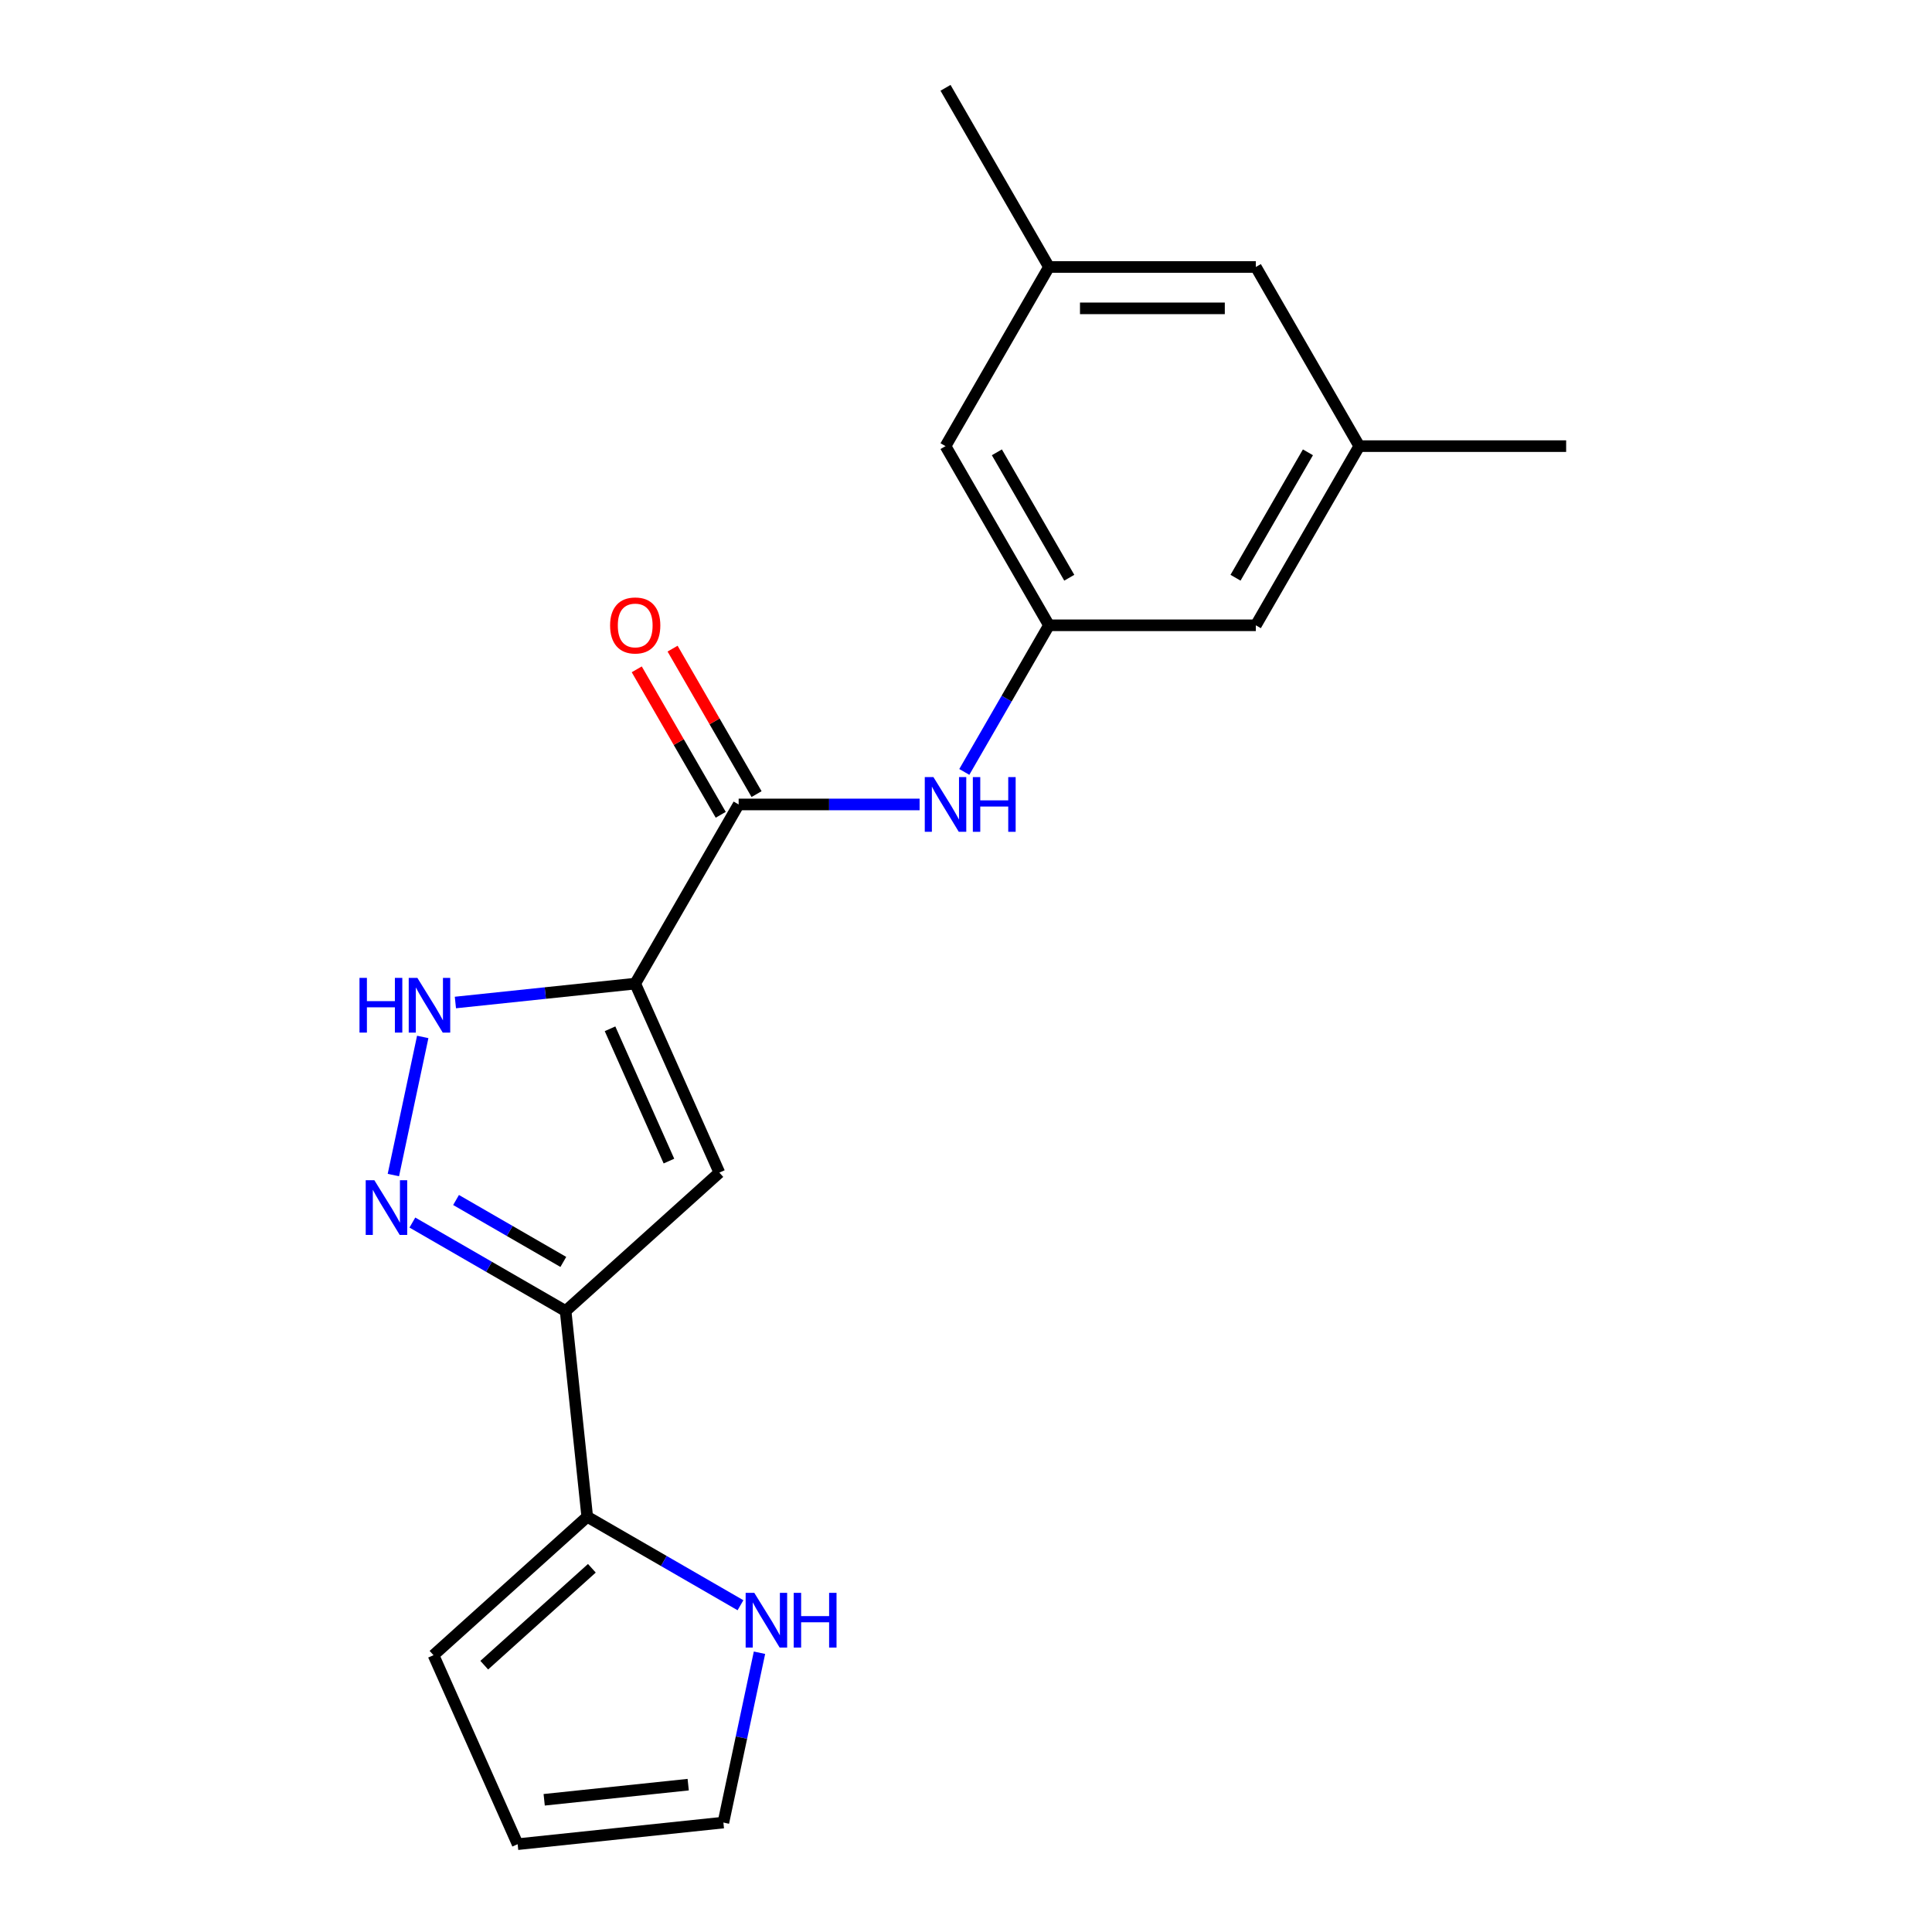 <?xml version='1.0' encoding='iso-8859-1'?>
<svg version='1.1' baseProfile='full'
              xmlns='http://www.w3.org/2000/svg'
                      xmlns:rdkit='http://www.rdkit.org/xml'
                      xmlns:xlink='http://www.w3.org/1999/xlink'
                  xml:space='preserve'
width='1000px' height='1000px' viewBox='0 0 1000 1000'>
<!-- END OF HEADER -->
<rect style='opacity:1.0;fill:#FFFFFF;stroke:none' width='1000' height='1000' x='0' y='0'> </rect>
<path class='bond-0' d='M 328.784,509.115 L 372.337,606.936' style='fill:none;fill-rule:evenodd;stroke:#000000;stroke-width:6px;stroke-linecap:butt;stroke-linejoin:miter;stroke-opacity:1' />
<path class='bond-0' d='M 315.753,532.499 L 346.24,600.973' style='fill:none;fill-rule:evenodd;stroke:#000000;stroke-width:6px;stroke-linecap:butt;stroke-linejoin:miter;stroke-opacity:1' />
<path class='bond-3' d='M 328.784,509.115 L 282.247,514.006' style='fill:none;fill-rule:evenodd;stroke:#000000;stroke-width:6px;stroke-linecap:butt;stroke-linejoin:miter;stroke-opacity:1' />
<path class='bond-3' d='M 282.247,514.006 L 235.71,518.898' style='fill:none;fill-rule:evenodd;stroke:#0000FF;stroke-width:6px;stroke-linecap:butt;stroke-linejoin:miter;stroke-opacity:1' />
<path class='bond-4' d='M 328.784,509.115 L 382.323,416.383' style='fill:none;fill-rule:evenodd;stroke:#000000;stroke-width:6px;stroke-linecap:butt;stroke-linejoin:miter;stroke-opacity:1' />
<path class='bond-1' d='M 372.337,606.936 L 292.762,678.585' style='fill:none;fill-rule:evenodd;stroke:#000000;stroke-width:6px;stroke-linecap:butt;stroke-linejoin:miter;stroke-opacity:1' />
<path class='bond-5' d='M 292.762,678.585 L 303.955,785.076' style='fill:none;fill-rule:evenodd;stroke:#000000;stroke-width:6px;stroke-linecap:butt;stroke-linejoin:miter;stroke-opacity:1' />
<path class='bond-20' d='M 292.762,678.585 L 253.105,655.688' style='fill:none;fill-rule:evenodd;stroke:#000000;stroke-width:6px;stroke-linecap:butt;stroke-linejoin:miter;stroke-opacity:1' />
<path class='bond-20' d='M 253.105,655.688 L 213.447,632.792' style='fill:none;fill-rule:evenodd;stroke:#0000FF;stroke-width:6px;stroke-linecap:butt;stroke-linejoin:miter;stroke-opacity:1' />
<path class='bond-20' d='M 291.573,653.169 L 263.812,637.142' style='fill:none;fill-rule:evenodd;stroke:#000000;stroke-width:6px;stroke-linecap:butt;stroke-linejoin:miter;stroke-opacity:1' />
<path class='bond-20' d='M 263.812,637.142 L 236.052,621.115' style='fill:none;fill-rule:evenodd;stroke:#0000FF;stroke-width:6px;stroke-linecap:butt;stroke-linejoin:miter;stroke-opacity:1' />
<path class='bond-2' d='M 203.609,608.209 L 218.806,536.714' style='fill:none;fill-rule:evenodd;stroke:#0000FF;stroke-width:6px;stroke-linecap:butt;stroke-linejoin:miter;stroke-opacity:1' />
<path class='bond-6' d='M 382.323,416.383 L 429.153,416.383' style='fill:none;fill-rule:evenodd;stroke:#000000;stroke-width:6px;stroke-linecap:butt;stroke-linejoin:miter;stroke-opacity:1' />
<path class='bond-6' d='M 429.153,416.383 L 475.984,416.383' style='fill:none;fill-rule:evenodd;stroke:#0000FF;stroke-width:6px;stroke-linecap:butt;stroke-linejoin:miter;stroke-opacity:1' />
<path class='bond-9' d='M 391.596,411.029 L 369.86,373.382' style='fill:none;fill-rule:evenodd;stroke:#000000;stroke-width:6px;stroke-linecap:butt;stroke-linejoin:miter;stroke-opacity:1' />
<path class='bond-9' d='M 369.86,373.382 L 348.125,335.734' style='fill:none;fill-rule:evenodd;stroke:#FF0000;stroke-width:6px;stroke-linecap:butt;stroke-linejoin:miter;stroke-opacity:1' />
<path class='bond-9' d='M 373.05,421.737 L 351.314,384.089' style='fill:none;fill-rule:evenodd;stroke:#000000;stroke-width:6px;stroke-linecap:butt;stroke-linejoin:miter;stroke-opacity:1' />
<path class='bond-9' d='M 351.314,384.089 L 329.578,346.442' style='fill:none;fill-rule:evenodd;stroke:#FF0000;stroke-width:6px;stroke-linecap:butt;stroke-linejoin:miter;stroke-opacity:1' />
<path class='bond-7' d='M 303.955,785.076 L 343.613,807.972' style='fill:none;fill-rule:evenodd;stroke:#000000;stroke-width:6px;stroke-linecap:butt;stroke-linejoin:miter;stroke-opacity:1' />
<path class='bond-7' d='M 343.613,807.972 L 383.27,830.869' style='fill:none;fill-rule:evenodd;stroke:#0000FF;stroke-width:6px;stroke-linecap:butt;stroke-linejoin:miter;stroke-opacity:1' />
<path class='bond-10' d='M 303.955,785.076 L 224.381,856.725' style='fill:none;fill-rule:evenodd;stroke:#000000;stroke-width:6px;stroke-linecap:butt;stroke-linejoin:miter;stroke-opacity:1' />
<path class='bond-10' d='M 306.349,811.738 L 250.647,861.892' style='fill:none;fill-rule:evenodd;stroke:#000000;stroke-width:6px;stroke-linecap:butt;stroke-linejoin:miter;stroke-opacity:1' />
<path class='bond-8' d='M 499.122,399.546 L 521.031,361.599' style='fill:none;fill-rule:evenodd;stroke:#0000FF;stroke-width:6px;stroke-linecap:butt;stroke-linejoin:miter;stroke-opacity:1' />
<path class='bond-8' d='M 521.031,361.599 L 542.94,323.651' style='fill:none;fill-rule:evenodd;stroke:#000000;stroke-width:6px;stroke-linecap:butt;stroke-linejoin:miter;stroke-opacity:1' />
<path class='bond-11' d='M 393.108,855.452 L 383.766,899.402' style='fill:none;fill-rule:evenodd;stroke:#0000FF;stroke-width:6px;stroke-linecap:butt;stroke-linejoin:miter;stroke-opacity:1' />
<path class='bond-11' d='M 383.766,899.402 L 374.424,943.353' style='fill:none;fill-rule:evenodd;stroke:#000000;stroke-width:6px;stroke-linecap:butt;stroke-linejoin:miter;stroke-opacity:1' />
<path class='bond-15' d='M 542.94,323.651 L 489.401,230.919' style='fill:none;fill-rule:evenodd;stroke:#000000;stroke-width:6px;stroke-linecap:butt;stroke-linejoin:miter;stroke-opacity:1' />
<path class='bond-15' d='M 553.455,299.033 L 515.978,234.121' style='fill:none;fill-rule:evenodd;stroke:#000000;stroke-width:6px;stroke-linecap:butt;stroke-linejoin:miter;stroke-opacity:1' />
<path class='bond-16' d='M 542.94,323.651 L 650.018,323.651' style='fill:none;fill-rule:evenodd;stroke:#000000;stroke-width:6px;stroke-linecap:butt;stroke-linejoin:miter;stroke-opacity:1' />
<path class='bond-12' d='M 224.381,856.725 L 267.933,954.545' style='fill:none;fill-rule:evenodd;stroke:#000000;stroke-width:6px;stroke-linecap:butt;stroke-linejoin:miter;stroke-opacity:1' />
<path class='bond-21' d='M 374.424,943.353 L 267.933,954.545' style='fill:none;fill-rule:evenodd;stroke:#000000;stroke-width:6px;stroke-linecap:butt;stroke-linejoin:miter;stroke-opacity:1' />
<path class='bond-21' d='M 356.212,923.733 L 281.668,931.568' style='fill:none;fill-rule:evenodd;stroke:#000000;stroke-width:6px;stroke-linecap:butt;stroke-linejoin:miter;stroke-opacity:1' />
<path class='bond-13' d='M 703.557,230.919 L 650.018,323.651' style='fill:none;fill-rule:evenodd;stroke:#000000;stroke-width:6px;stroke-linecap:butt;stroke-linejoin:miter;stroke-opacity:1' />
<path class='bond-13' d='M 676.979,234.121 L 639.502,299.033' style='fill:none;fill-rule:evenodd;stroke:#000000;stroke-width:6px;stroke-linecap:butt;stroke-linejoin:miter;stroke-opacity:1' />
<path class='bond-17' d='M 703.557,230.919 L 650.018,138.187' style='fill:none;fill-rule:evenodd;stroke:#000000;stroke-width:6px;stroke-linecap:butt;stroke-linejoin:miter;stroke-opacity:1' />
<path class='bond-18' d='M 703.557,230.919 L 810.634,230.919' style='fill:none;fill-rule:evenodd;stroke:#000000;stroke-width:6px;stroke-linecap:butt;stroke-linejoin:miter;stroke-opacity:1' />
<path class='bond-14' d='M 542.94,138.187 L 489.401,230.919' style='fill:none;fill-rule:evenodd;stroke:#000000;stroke-width:6px;stroke-linecap:butt;stroke-linejoin:miter;stroke-opacity:1' />
<path class='bond-19' d='M 542.94,138.187 L 489.401,45.455' style='fill:none;fill-rule:evenodd;stroke:#000000;stroke-width:6px;stroke-linecap:butt;stroke-linejoin:miter;stroke-opacity:1' />
<path class='bond-22' d='M 542.94,138.187 L 650.018,138.187' style='fill:none;fill-rule:evenodd;stroke:#000000;stroke-width:6px;stroke-linecap:butt;stroke-linejoin:miter;stroke-opacity:1' />
<path class='bond-22' d='M 559.001,159.602 L 633.956,159.602' style='fill:none;fill-rule:evenodd;stroke:#000000;stroke-width:6px;stroke-linecap:butt;stroke-linejoin:miter;stroke-opacity:1' />
<path  class='atom-3' d='M 193.77 610.886
L 203.05 625.886
Q 203.97 627.366, 205.45 630.046
Q 206.93 632.726, 207.01 632.886
L 207.01 610.886
L 210.77 610.886
L 210.77 639.206
L 206.89 639.206
L 196.93 622.806
Q 195.77 620.886, 194.53 618.686
Q 193.33 616.486, 192.97 615.806
L 192.97 639.206
L 189.29 639.206
L 189.29 610.886
L 193.77 610.886
' fill='#0000FF'/>
<path  class='atom-4' d='M 186.073 506.148
L 189.913 506.148
L 189.913 518.188
L 204.393 518.188
L 204.393 506.148
L 208.233 506.148
L 208.233 534.468
L 204.393 534.468
L 204.393 521.388
L 189.913 521.388
L 189.913 534.468
L 186.073 534.468
L 186.073 506.148
' fill='#0000FF'/>
<path  class='atom-4' d='M 216.033 506.148
L 225.313 521.148
Q 226.233 522.628, 227.713 525.308
Q 229.193 527.988, 229.273 528.148
L 229.273 506.148
L 233.033 506.148
L 233.033 534.468
L 229.153 534.468
L 219.193 518.068
Q 218.033 516.148, 216.793 513.948
Q 215.593 511.748, 215.233 511.068
L 215.233 534.468
L 211.553 534.468
L 211.553 506.148
L 216.033 506.148
' fill='#0000FF'/>
<path  class='atom-7' d='M 483.141 402.223
L 492.421 417.223
Q 493.341 418.703, 494.821 421.383
Q 496.301 424.063, 496.381 424.223
L 496.381 402.223
L 500.141 402.223
L 500.141 430.543
L 496.261 430.543
L 486.301 414.143
Q 485.141 412.223, 483.901 410.023
Q 482.701 407.823, 482.341 407.143
L 482.341 430.543
L 478.661 430.543
L 478.661 402.223
L 483.141 402.223
' fill='#0000FF'/>
<path  class='atom-7' d='M 503.541 402.223
L 507.381 402.223
L 507.381 414.263
L 521.861 414.263
L 521.861 402.223
L 525.701 402.223
L 525.701 430.543
L 521.861 430.543
L 521.861 417.463
L 507.381 417.463
L 507.381 430.543
L 503.541 430.543
L 503.541 402.223
' fill='#0000FF'/>
<path  class='atom-8' d='M 390.427 824.455
L 399.707 839.455
Q 400.627 840.935, 402.107 843.615
Q 403.587 846.295, 403.667 846.455
L 403.667 824.455
L 407.427 824.455
L 407.427 852.775
L 403.547 852.775
L 393.587 836.375
Q 392.427 834.455, 391.187 832.255
Q 389.987 830.055, 389.627 829.375
L 389.627 852.775
L 385.947 852.775
L 385.947 824.455
L 390.427 824.455
' fill='#0000FF'/>
<path  class='atom-8' d='M 410.827 824.455
L 414.667 824.455
L 414.667 836.495
L 429.147 836.495
L 429.147 824.455
L 432.987 824.455
L 432.987 852.775
L 429.147 852.775
L 429.147 839.695
L 414.667 839.695
L 414.667 852.775
L 410.827 852.775
L 410.827 824.455
' fill='#0000FF'/>
<path  class='atom-10' d='M 315.784 323.731
Q 315.784 316.931, 319.144 313.131
Q 322.504 309.331, 328.784 309.331
Q 335.064 309.331, 338.424 313.131
Q 341.784 316.931, 341.784 323.731
Q 341.784 330.611, 338.384 334.531
Q 334.984 338.411, 328.784 338.411
Q 322.544 338.411, 319.144 334.531
Q 315.784 330.651, 315.784 323.731
M 328.784 335.211
Q 333.104 335.211, 335.424 332.331
Q 337.784 329.411, 337.784 323.731
Q 337.784 318.171, 335.424 315.371
Q 333.104 312.531, 328.784 312.531
Q 324.464 312.531, 322.104 315.331
Q 319.784 318.131, 319.784 323.731
Q 319.784 329.451, 322.104 332.331
Q 324.464 335.211, 328.784 335.211
' fill='#FF0000'/>
</svg>
